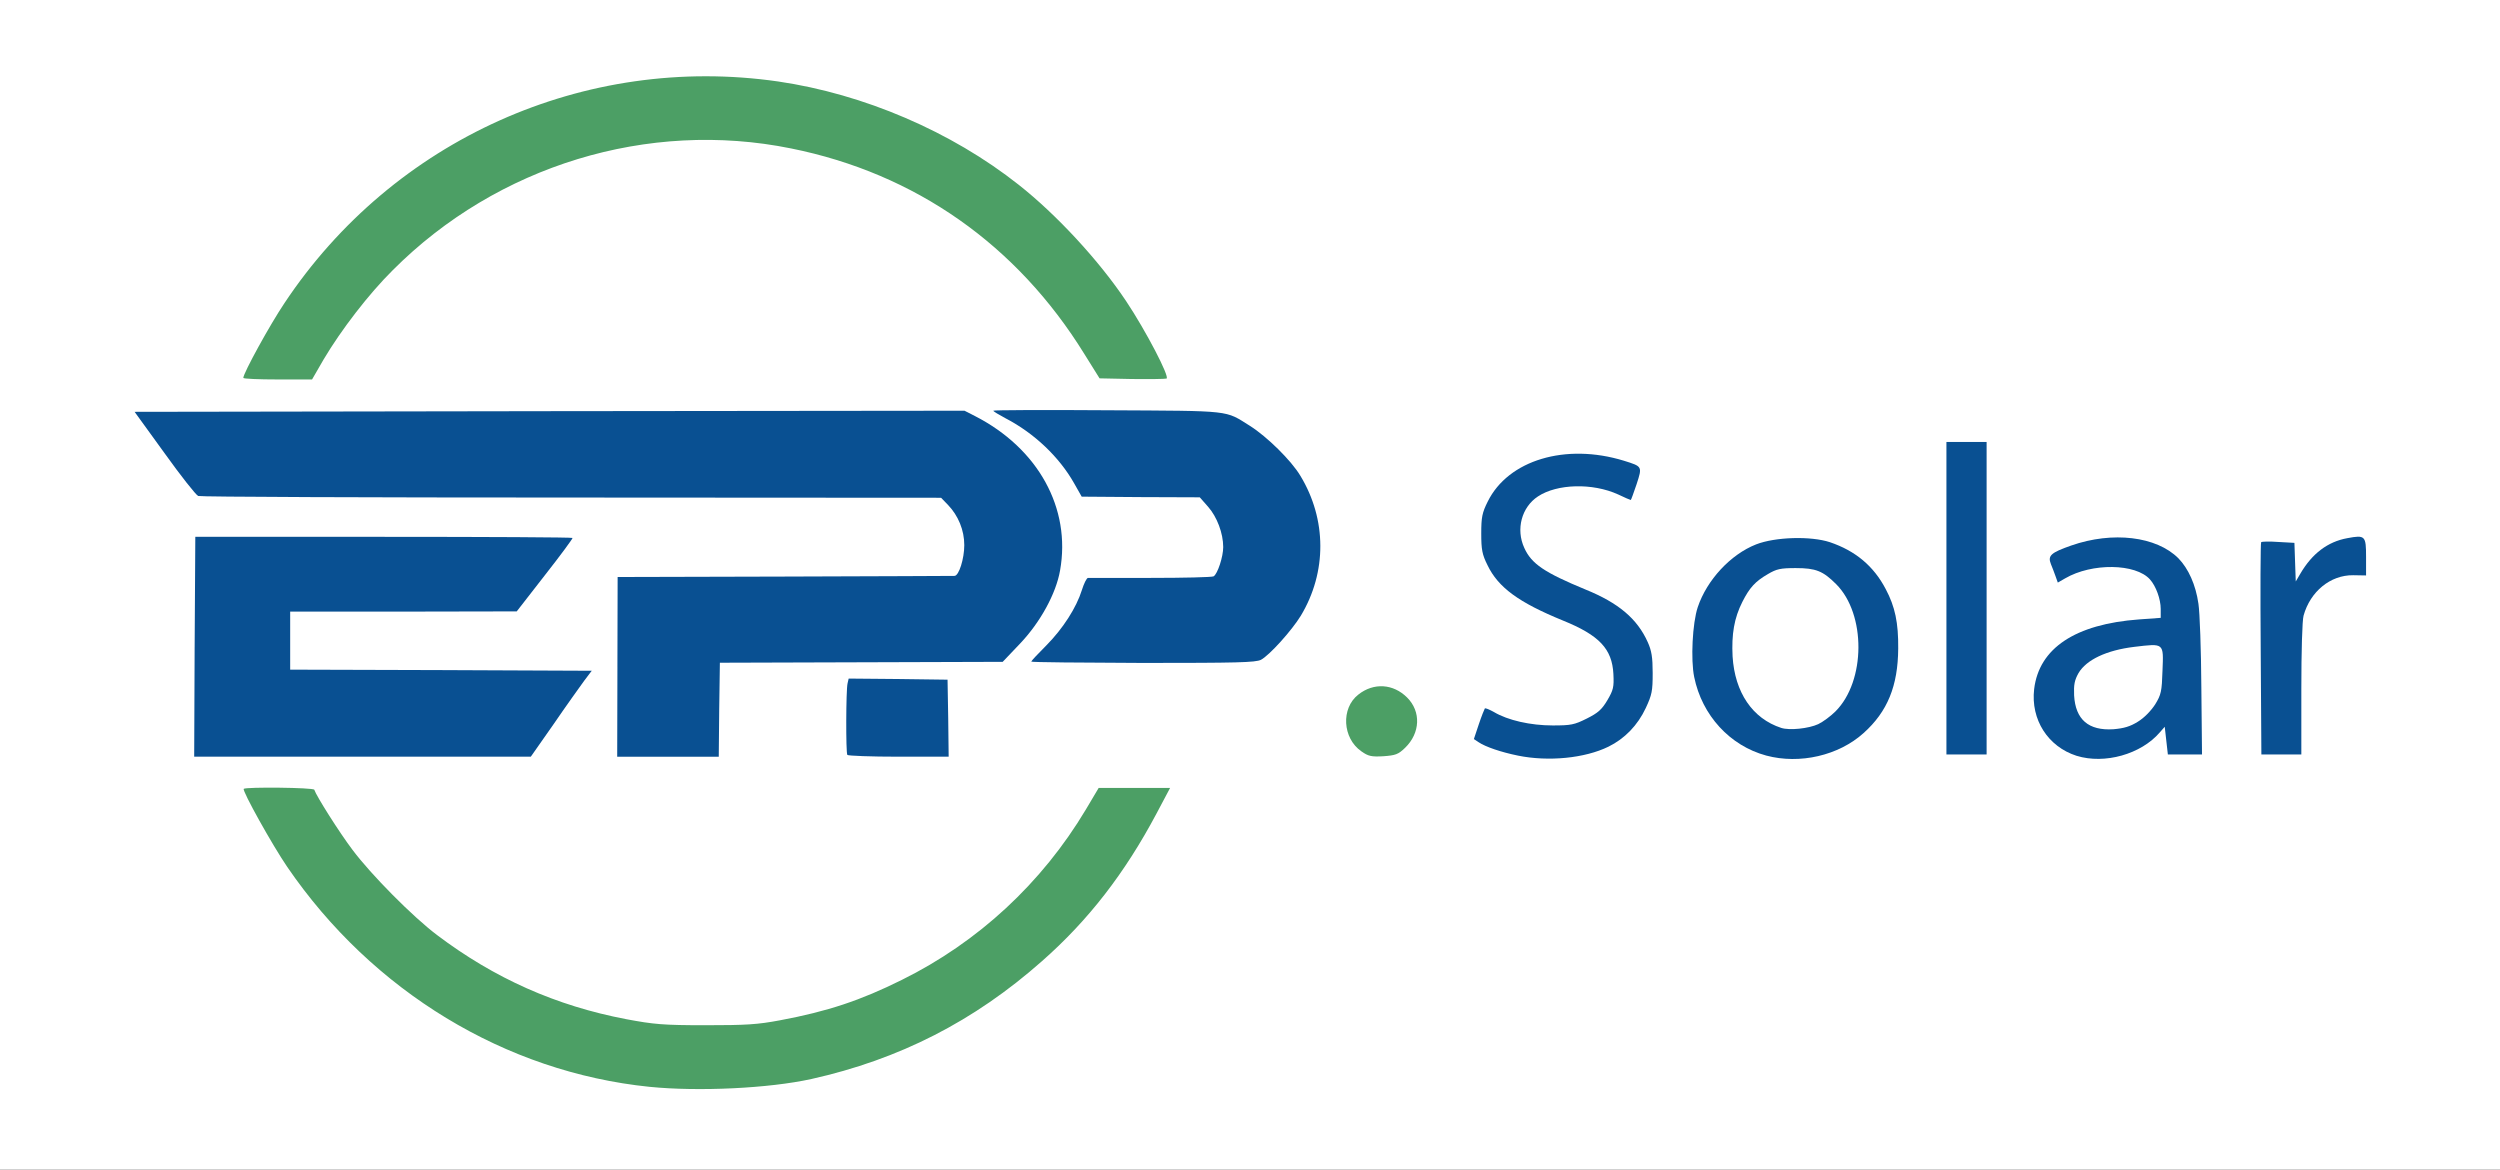 <?xml version="1.0" encoding="utf-8"?>
<!DOCTYPE svg PUBLIC "-//W3C//DTD SVG 1.0//EN" "http://www.w3.org/TR/2001/REC-SVG-20010904/DTD/svg10.dtd">
<svg version="1.0" xmlns="http://www.w3.org/2000/svg" width="560px" height="262px" viewBox="0 0 560 262" preserveAspectRatio="xMidYMid meet">
 <rect x="0" y="0" width="560" height="262" fill="#333333" stroke="none"/>
 <g fill="#ffffff">
  <path d="M0 131 l0 -131 280 0 280 0 0 131 0 131 -280 0 -280 0 0 -131z m170.50 110.75 c23.20 -2.90 43.55 -12.15 61.40 -27.95 9.90 -8.70 18.10 -19.15 24.80 -31.40 l2.40 -4.40 -5.75 0 -5.75 0 -2.85 4.80 c-7.65 12.85 -18.85 24.50 -31.25 32.60 -10.95 7.15 -23.35 12 -37.30 14.65 -5.20 1 -7.50 1.15 -18.20 1.10 -11.15 0 -12.85 -0.10 -19.20 -1.35 -23.15 -4.45 -43.20 -16.20 -58.15 -34 -3.90 -4.65 -9.35 -12.55 -10.95 -15.90 l-0.90 -1.90 -5.65 0 c-3.10 0 -5.65 0.15 -5.65 0.30 0 0.85 5.05 9.50 8.40 14.45 23.70 34.85 64.50 53.95 104.60 49z m182.25 -74 c7.10 -1.50 11.70 -4.90 14.35 -10.60 4.45 -9.50 -0.60 -18.40 -13.45 -23.60 -12.15 -5 -14.65 -7.50 -14.65 -14.80 0 -6.65 3 -10.05 9.95 -11.25 3.70 -0.60 10.90 0 13.80 1.20 1.60 0.70 1.60 0.70 2.15 -1.05 0.50 -1.65 0.45 -1.75 -1.10 -2.40 -0.85 -0.35 -3.50 -1.05 -5.75 -1.50 -3.55 -0.75 -4.75 -0.80 -7.75 -0.30 -12.65 2.10 -20 12.30 -15.55 21.70 2.30 4.95 6.95 8.35 16.85 12.35 5 2.05 8.20 4.20 9.80 6.65 1.20 1.80 1.35 2.60 1.50 6.80 0.15 4.55 0.05 4.95 -1.35 7.40 -1.25 2.10 -2.10 2.85 -4.60 4.10 -2.95 1.50 -3.40 1.55 -9.15 1.55 -5.65 0 -9.50 -0.65 -13.35 -2.25 -0.60 -0.25 -0.95 0.10 -1.40 1.30 -0.30 0.90 -0.55 1.65 -0.55 1.75 0 0.35 6.10 2.35 9 2.95 4.35 0.90 7.05 0.90 11.25 0z m52.85 0.20 c10.55 -2.20 17.85 -11.30 18.05 -22.45 0.05 -4.55 -0.80 -8.35 -2.75 -12.05 -7.55 -14.40 -27 -15.30 -36.15 -1.70 -9.05 13.45 -2.70 31.90 12.40 36 3.25 0.85 5.05 0.90 8.45 0.20z m68.85 -0.40 c3.10 -0.95 6.05 -2.85 7.70 -4.90 0.65 -0.80 1.45 -1.15 2.60 -1.15 1.65 0 1.65 0 2 3 l0.35 3 2.20 0 2.20 0 0 -13.85 c0 -7.65 -0.25 -15.35 -0.55 -17.15 -1.40 -8.85 -6.70 -13.85 -15.30 -14.40 -3.80 -0.25 -6.50 0.25 -11.25 1.95 -2 0.75 -2.90 1.35 -2.90 1.95 0 1.35 0.40 1.45 3.55 0.45 4.20 -1.30 12.40 -1.30 15.20 0 3.70 1.70 5.25 4.60 5.25 9.95 l0 3.50 -4.85 0.35 c-13.45 1 -21.15 5.60 -23.15 13.75 -0.45 1.80 -0.40 2.75 0.20 4.65 1.45 4.75 4.30 7.70 8.95 9.15 2.90 0.90 4.30 0.85 7.80 -0.25z m-351.60 -7.30 c2.95 -4.25 5.50 -8 5.55 -8.25 0.15 -0.35 -11.20 -0.50 -32.35 -0.50 l-32.55 0 0 -8 0 -8 25.40 0 25.35 -0.05 5.10 -6.55 c2.80 -3.65 5.05 -6.65 5 -6.70 -0.30 -0.25 -73.10 -0.60 -75.95 -0.35 l-3.40 0.30 0 22.90 0 22.95 36.20 0 36.25 0 5.40 -7.75z m36.75 -2.85 l0.15 -10.60 31.70 0 31.65 -0.05 3.95 -4.15 c7.35 -7.70 10.65 -17.20 8.80 -24.90 -1.15 -4.60 -3.90 -10.10 -6.90 -13.70 -2.55 -3.05 -7.85 -7.15 -12.05 -9.30 l-2.35 -1.20 -90.30 0 c-49.65 0 -90.25 0.10 -90.25 0.25 0 0.70 11.15 15.55 11.90 15.85 0.45 0.20 38.10 0.35 83.65 0.35 l82.75 0.05 1.55 1.60 c2.65 2.75 3.65 5.55 3.65 10.50 0 4.45 -1 8.35 -2.20 8.45 -0.30 0 -17.35 0 -37.90 -0.05 l-37.40 -0.05 0 18.75 0 18.80 9.75 0 9.75 0 0.10 -10.60z m51.30 3.50 l-0.15 -7.15 -9.60 -0.15 c-7.50 -0.10 -9.65 0 -9.70 0.50 -0.20 1.70 -0.30 13.20 -0.10 13.55 0.10 0.20 4.60 0.35 9.95 0.35 l9.75 0 -0.15 -7.10z m102.25 5.25 c3.10 -2.95 3.30 -5.70 0.50 -8.45 -2.70 -2.70 -5.20 -2.85 -8.10 -0.45 -2.20 1.90 -2.85 4.25 -1.75 6.50 1.95 4.15 6.30 5.25 9.35 2.40z m130.35 -32.15 l0 -33.50 -3 0 -3 0 0 33.50 0 33.50 3 0 3 0 0 -33.50z m70.50 18.90 c0 -8.45 0.20 -15.45 0.50 -16.50 0.80 -2.85 3.55 -6.50 5.80 -7.75 1.15 -0.65 3.45 -1.30 5.15 -1.45 l3.05 -0.35 0 -2.40 c0 -2.20 -0.10 -2.45 -1.10 -2.45 -3.25 0 -8.30 3.85 -10.50 7.90 -0.70 1.35 -1.15 1.60 -2.65 1.60 l-1.75 0 0 -4.25 0 -4.25 -2.25 0 -2.25 0 0 22.25 0 22.25 3 0 3 0 0 -14.60z m-233.05 -6.65 c1.90 -0.95 6.90 -6.50 8.95 -9.90 6.75 -11.20 5.25 -23.50 -4.10 -33.25 -3.55 -3.75 -6.40 -5.90 -10.55 -8.05 l-2.95 -1.55 -21.50 0 -21.45 0 3.25 2.45 c3.90 2.95 7.20 6.75 9.50 10.80 l1.70 3 13.15 0 13.20 0 1.90 2.20 c2.35 2.65 3.45 6 3.45 10.60 0 3.40 -1.05 7.35 -2.15 8.05 -0.35 0.20 -6.90 0.40 -14.65 0.40 l-14.05 0 -0.65 2.15 c-1.10 3.80 -3 7.05 -6.90 11.80 l-1.70 2.05 22.10 0 c18.35 0 22.30 -0.10 23.45 -0.75z m-209.95 -67.25 c14.35 -24.45 38.50 -41.65 66.25 -47.25 12.75 -2.60 28.70 -2.60 41.50 0 27.80 5.60 50.60 21.60 65.65 46.05 l3.40 5.45 5.60 0.15 5.65 0.15 -2.35 -4.60 c-8.30 -16.10 -22.35 -31.50 -38.10 -41.85 -19.90 -13.10 -45.25 -19.90 -67.25 -18.15 -35.50 2.80 -66.70 21.05 -86.05 50.30 -3.75 5.70 -7.80 12.80 -7.80 13.75 0 0.30 2 0.50 5.45 0.50 l5.45 0 2.60 -4.50z"/>
  <path d="M397.50 164.55 c-4.20 -1.35 -7 -4 -9.15 -8.55 -1.40 -2.90 -1.55 -3.85 -1.75 -9.05 -0.25 -6.50 0.30 -9.85 2.20 -13.65 1.60 -3.15 2.85 -4.55 5.70 -6.20 2.05 -1.25 2.70 -1.35 7.75 -1.35 6.15 0 7.40 0.40 10.55 3.60 3.95 3.95 5.80 11.40 4.90 19.50 -0.85 7.30 -4 12.50 -8.95 14.90 -2.20 1 -9.05 1.55 -11.25 0.80z"/>
  <path d="M467.10 164.20 c-2.95 -1.50 -3.85 -3.35 -4 -8.45 -0.10 -3.95 0 -4.75 1 -6.50 2.30 -3.90 10.40 -6.60 18.65 -6.15 l3 0.15 0 6.80 c0 6.70 0 6.80 -1.50 9.25 -0.95 1.50 -2.45 3 -3.95 3.90 -2.15 1.35 -2.95 1.55 -7 1.65 -3.50 0.15 -4.90 0 -6.20 -0.65z"/>
 </g>
 <g fill="#095092">
  <path d="M340 169.25 c-3.70 -0.75 -7.25 -1.95 -8.80 -3 l-1.05 -0.70 1.10 -3.30 c0.60 -1.80 1.25 -3.40 1.35 -3.55 0.15 -0.15 1.05 0.25 2.05 0.80 3.10 1.85 8.20 3 13.15 3 4.10 0 4.85 -0.15 7.65 -1.55 2.50 -1.25 3.35 -2 4.60 -4.10 1.35 -2.30 1.50 -2.95 1.35 -5.90 -0.30 -5.60 -3.15 -8.65 -11.30 -11.95 -9.90 -4.05 -14.50 -7.40 -16.90 -12.40 -1.20 -2.40 -1.40 -3.50 -1.40 -7.10 0 -3.65 0.20 -4.65 1.45 -7.15 4.60 -9.30 17.45 -13.15 30.50 -9.15 4.15 1.30 4.15 1.25 2.85 5.25 -0.65 1.95 -1.25 3.55 -1.30 3.55 -0.10 0 -1.40 -0.55 -2.85 -1.25 -5.70 -2.60 -13.65 -2.40 -17.95 0.45 -3.65 2.40 -5 7.35 -3.05 11.55 1.60 3.55 4.50 5.50 13.70 9.30 7.40 3 11.60 6.55 13.95 11.80 0.85 1.90 1.10 3.35 1.10 6.90 0 4 -0.15 4.85 -1.55 7.85 -1.80 3.85 -4.70 6.85 -8.35 8.65 -5.30 2.60 -13.45 3.40 -20.30 2z"/>
  <path d="M395.65 169.25 c-8.15 -2.20 -14.40 -9 -16.15 -17.60 -0.80 -3.85 -0.40 -12.10 0.80 -15.65 2.05 -6.10 7.35 -11.80 13.05 -14.05 4.35 -1.70 12.30 -1.90 16.55 -0.50 5.75 1.95 9.80 5.35 12.50 10.50 2.10 3.95 2.85 7.55 2.80 13.30 -0.05 8.40 -2.40 14.15 -7.75 18.95 -5.60 5.05 -14.30 7.05 -21.80 5.05z m11.65 -7.05 c1.05 -0.50 2.80 -1.80 3.85 -2.85 6.80 -6.80 6.85 -21.80 0.15 -28.50 -2.95 -2.95 -4.55 -3.60 -9.05 -3.60 -3.45 0 -4.30 0.20 -6.25 1.35 -2.85 1.65 -4.10 3.05 -5.70 6.20 -1.85 3.65 -2.45 7.25 -2.20 12.25 0.50 8.05 4.45 13.90 10.90 16 1.85 0.60 6.15 0.15 8.30 -0.85z"/>
  <path d="M465.15 169.30 c-6.40 -2.05 -10.30 -8.10 -9.50 -14.95 1.10 -9.15 9.20 -14.55 23.50 -15.60 l4.85 -0.35 0 -2 c0 -2.15 -1.05 -5.10 -2.40 -6.60 -3.20 -3.60 -13 -3.75 -19 -0.25 l-1.65 0.95 -0.50 -1.40 c-0.25 -0.75 -0.75 -2 -1.05 -2.75 -0.75 -1.90 0 -2.55 4.55 -4.15 9.30 -3.25 19.10 -2.05 24 2.85 2.25 2.30 3.90 5.95 4.50 10.20 0.30 1.95 0.60 10.30 0.65 18.65 l0.15 15.10 -3.85 0 -3.80 0 -0.35 -3.10 -0.35 -3.10 -1.10 1.25 c-4.20 4.90 -12.35 7.20 -18.65 5.25z m13.75 -7.65 c1.40 -0.85 2.90 -2.40 3.85 -3.85 1.35 -2.20 1.50 -2.90 1.65 -7.60 0.25 -6.25 0.40 -6.10 -6.35 -5.30 -6.20 0.75 -10.70 2.90 -12.45 5.85 -0.90 1.60 -1.10 2.60 -1 5 0.30 5.45 3.25 7.95 8.80 7.60 2.35 -0.20 3.75 -0.60 5.50 -1.70z"/>
  <path d="M43.60 144.90 l0.15 -24.65 42.15 0 c23.20 0 42.25 0.10 42.35 0.25 0.05 0.15 -2.70 3.90 -6.20 8.35 l-6.30 8.10 -25.35 0.05 -25.40 0 0 6.50 0 6.50 33.80 0.10 33.75 0.15 -1.70 2.25 c-0.90 1.25 -4 5.55 -6.80 9.65 l-5.15 7.35 -37.70 0 -37.70 0 0.10 -24.60z"/>
  <path d="M138.30 149.35 l0.05 -20.10 37.45 -0.10 c20.60 -0.05 37.70 -0.15 38 -0.15 1 0 2.20 -3.85 2.20 -6.90 0 -3.35 -1.35 -6.60 -3.65 -9 l-1.55 -1.60 -82.75 -0.05 c-45.55 0 -83.20 -0.15 -83.65 -0.35 -0.50 -0.20 -3.90 -4.50 -7.55 -9.60 l-6.70 -9.25 92.95 -0.15 92.95 -0.10 2.35 1.20 c14.15 7.25 21.55 20.65 19.05 34.60 -0.90 5.15 -4.40 11.55 -8.90 16.30 l-3.95 4.15 -31.65 0.10 -31.70 0.10 -0.15 10.50 -0.10 10.55 -11.40 0 -11.35 0 0.05 -20.15z"/>
  <path d="M189.80 169.10 c-0.35 -0.55 -0.30 -14.55 0.05 -16 l0.25 -1.10 11.10 0.10 11.05 0.15 0.15 8.65 0.10 8.60 -11.20 0 c-6.20 0 -11.35 -0.20 -11.50 -0.40z"/>
  <path d="M436 134 l0 -35 4.50 0 4.50 0 0 35 0 35 -4.50 0 -4.50 0 0 -35z"/>
  <path d="M506.40 145.40 c-0.10 -13 -0.05 -23.80 0.10 -23.95 0.15 -0.15 1.85 -0.20 3.85 -0.05 l3.60 0.20 0.15 4.35 0.15 4.30 1 -1.70 c2.65 -4.55 6.15 -7.20 10.55 -8 4 -0.75 4.20 -0.55 4.20 4.20 l0 4.15 -2.90 -0.05 c-5.10 -0.05 -9.60 3.65 -11.10 9.05 -0.30 1.05 -0.50 8.05 -0.50 16.50 l0 14.60 -4.50 0 -4.45 0 -0.15 -23.60z"/>
  <path d="M231 148.20 c0 -0.15 1.50 -1.75 3.40 -3.65 3.70 -3.75 6.70 -8.40 7.95 -12.40 0.45 -1.45 1.05 -2.65 1.35 -2.70 0.30 0 6.65 0 14.05 0 7.45 0 13.75 -0.15 14.10 -0.35 0.90 -0.55 2.15 -4.40 2.15 -6.55 0 -3.10 -1.40 -6.80 -3.40 -9.05 l-1.85 -2.10 -13.25 -0.05 -13.20 -0.10 -1.70 -3 c-3.30 -5.85 -8.90 -11.20 -15.35 -14.55 -1.50 -0.80 -2.75 -1.55 -2.75 -1.70 0 -0.15 11.50 -0.20 25.60 -0.10 28.25 0.15 26.20 -0.05 31.90 3.50 3.80 2.40 9.25 7.75 11.30 11.20 5.90 9.75 5.95 21.55 0.10 31.30 -2.05 3.35 -7.05 8.90 -8.95 9.90 -1.25 0.60 -5.25 0.70 -26.45 0.70 -13.75 -0.05 -25 -0.15 -25 -0.30z"/>
 </g>
 <g fill="#4c9f65">
  <path d="M145.50 243.45 c-32.30 -3.30 -62.10 -21.40 -81.15 -49.25 -3.35 -4.90 -10.15 -17.10 -9.75 -17.50 0.50 -0.45 15.60 -0.30 15.80 0.20 0.45 1.40 5.60 9.55 8.55 13.45 4.15 5.55 13.50 15 18.95 19.10 12.85 9.70 26.65 15.85 42.40 18.85 6.15 1.15 8.20 1.35 17.70 1.35 9.10 0 11.65 -0.15 16.70 -1.10 10.70 -2 18.05 -4.45 27.30 -9.05 17.10 -8.45 31.40 -21.70 41.25 -38.20 l2.85 -4.80 8 0 8 0 -3.05 5.75 c-7.10 13.35 -15.25 23.90 -25.65 33.05 -15.20 13.45 -31.95 22 -51.65 26.40 -9.55 2.10 -25.25 2.85 -36.25 1.75z"/>
  <path d="M304.95 168.30 c-4.25 -2.95 -4.60 -9.65 -0.70 -12.70 3.45 -2.75 7.85 -2.45 10.95 0.65 3.15 3.15 2.95 7.95 -0.45 11.25 -1.55 1.50 -2.15 1.70 -4.90 1.90 -2.65 0.15 -3.35 0 -4.90 -1.10z"/>
  <path d="M54.50 84.65 c0 -1.05 5.95 -11.90 9.25 -16.80 24.35 -36.60 67.25 -55.85 110.55 -49.60 19.15 2.80 38.80 11.20 53.90 23.15 8.50 6.70 18.05 17.05 24.05 26.05 4.40 6.60 9.85 17.05 9.05 17.35 -0.30 0.10 -3.85 0.15 -7.80 0.10 l-7.20 -0.15 -3.40 -5.45 c-15.10 -24.45 -37.85 -40.45 -65.70 -46.05 -32 -6.50 -65.80 3.80 -89.20 27.25 -5.40 5.35 -11.55 13.35 -15.50 20 l-2.60 4.50 -7.70 0 c-4.25 0 -7.70 -0.15 -7.70 -0.35z"/>
 </g>
</svg>